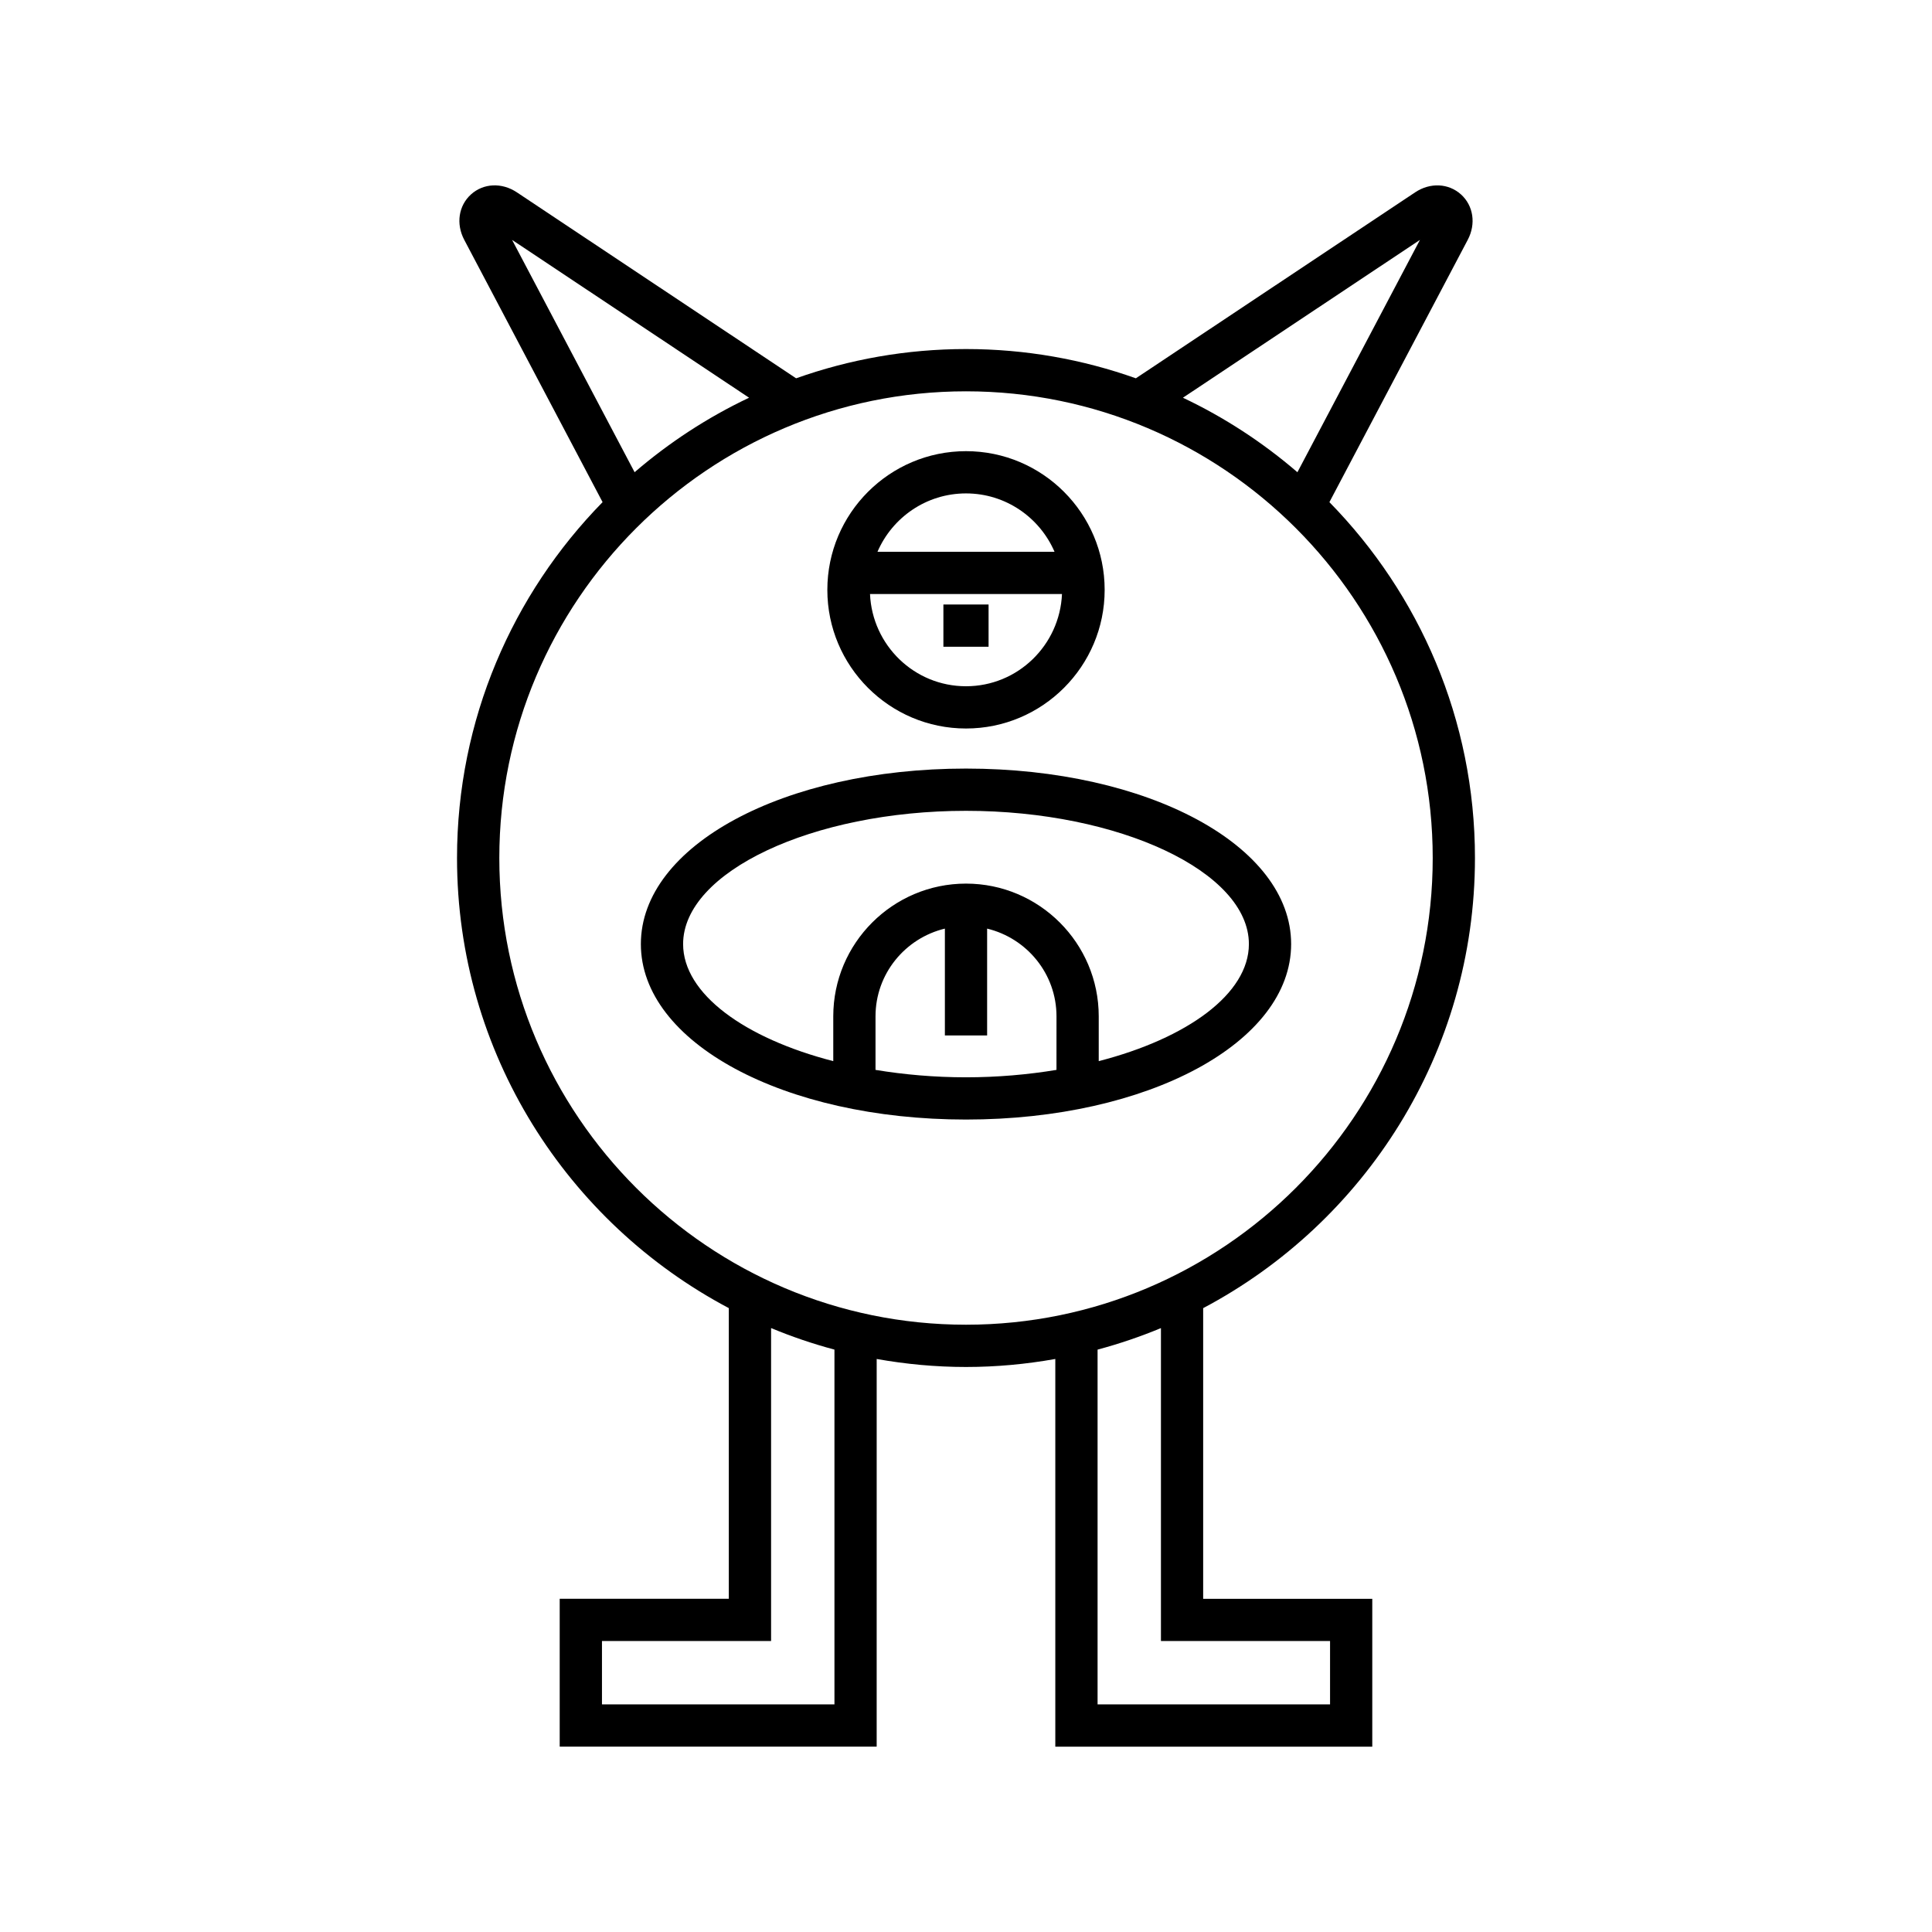 <?xml version="1.0" encoding="UTF-8"?>
<!-- Uploaded to: SVG Repo, www.svgrepo.com, Generator: SVG Repo Mixer Tools -->
<svg fill="#000000" width="800px" height="800px" version="1.1" viewBox="144 144 512 512" xmlns="http://www.w3.org/2000/svg">
 <g>
  <path d="m534.88 371.38c0-36.68-14.734-69.965-38.574-94.305l36.668-69.527c2.223-4.219 1.496-9.047-1.797-12.023-3.297-2.973-8.172-3.203-12.141-0.559l-74.02 49.289c-14.086-5.008-29.234-7.754-45.016-7.754s-30.93 2.75-45.02 7.754l-74.02-49.293c-3.973-2.644-8.852-2.414-12.141 0.559-3.297 2.977-4.019 7.805-1.797 12.023l36.668 69.527c-23.84 24.34-38.574 57.629-38.574 94.305 0 51.684 29.238 96.648 72.027 119.29v77.023h-44.816v39.184h84l0.004-102.73c7.688 1.367 15.59 2.121 23.668 2.121s15.977-0.754 23.668-2.121v102.74h84v-39.184h-44.816v-77.027c42.789-22.637 72.027-67.602 72.027-119.29zm-14.582-163.8-32.469 61.566c-9.137-7.863-19.324-14.531-30.34-19.746zm-240.59-0.004 62.805 41.824c-11.012 5.211-21.199 11.883-30.336 19.742zm85.43 388.1h-61.609v-16.793h44.816v-82.93c5.43 2.258 11.035 4.168 16.793 5.707zm131.34-16.793v16.793h-61.609v-94.012c5.758-1.543 11.363-3.449 16.793-5.707v82.93zm-96.473-83.82c-68.199 0-123.68-55.484-123.68-123.68 0-68.199 55.484-123.68 123.68-123.68s123.68 55.484 123.68 123.68c0 68.199-55.484 123.68-123.68 123.68z"/>
  <path d="m400 337.06c20.262 0 36.746-16.484 36.746-36.746 0-20.266-16.484-36.75-36.746-36.75s-36.746 16.484-36.746 36.75c-0.004 20.262 16.48 36.746 36.746 36.746zm0-62.301c10.508 0 19.539 6.383 23.461 15.469h-46.918c3.918-9.086 12.949-15.469 23.457-15.469zm25.438 26.664c-0.594 13.566-11.73 24.441-25.438 24.441-13.711 0-24.844-10.875-25.438-24.441z"/>
  <path d="m394.01 304.2h11.973v11.195h-11.973z"/>
  <path d="m400 347.68c-48.316 0-86.164 20.426-86.164 46.504-0.004 26.078 37.844 46.508 86.164 46.508 48.316 0 86.164-20.43 86.164-46.508 0-26.078-37.848-46.504-86.164-46.504zm23.977 79.852c-7.574 1.25-15.629 1.965-23.977 1.965-8.352 0-16.406-0.715-23.98-1.965v-14.191c0-11.285 7.863-20.715 18.383-23.25v28.32h11.195v-28.32c10.516 2.539 18.383 11.965 18.383 23.25zm11.199-2.32v-11.871c0-19.395-15.781-35.176-35.176-35.176s-35.176 15.781-35.176 35.176v11.871c-23.465-6.047-39.793-17.828-39.793-31.027 0-19.141 34.332-35.309 74.969-35.309 40.641 0 74.969 16.172 74.969 35.309 0 13.199-16.332 24.98-39.793 31.027z"/>
 </g>
</svg>